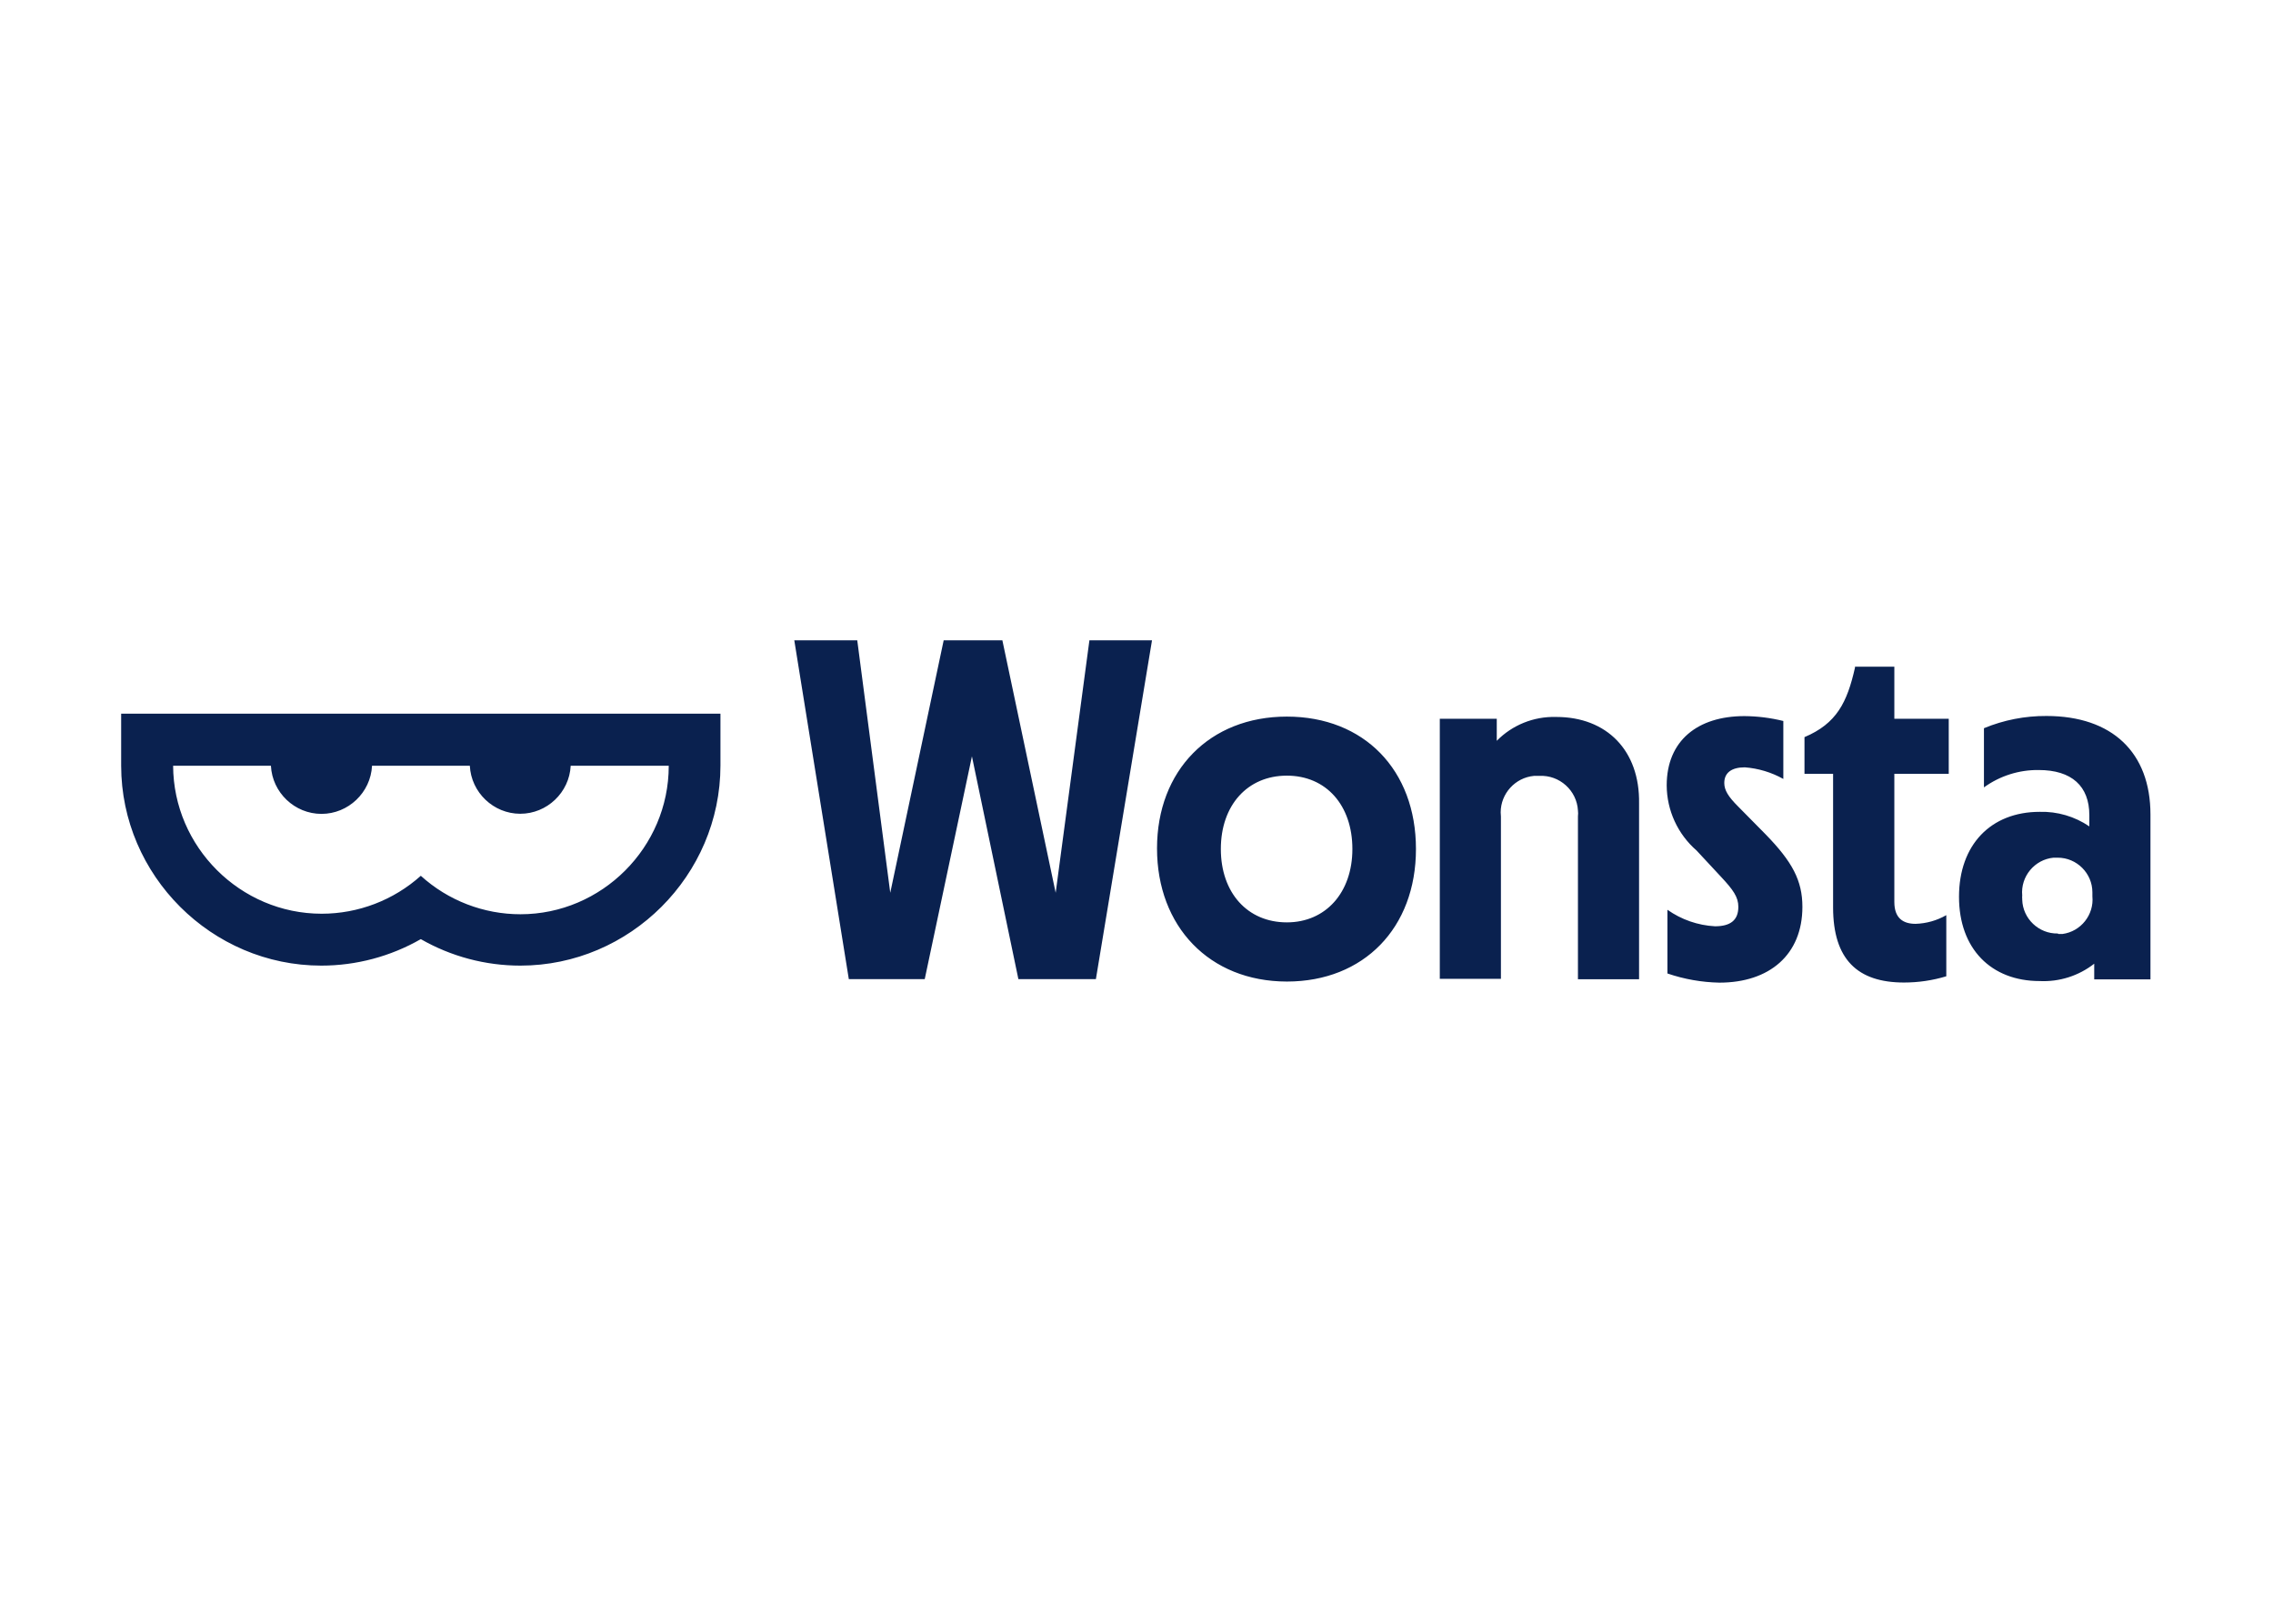 <svg clip-rule="evenodd" fill-rule="evenodd" stroke-linejoin="round" stroke-miterlimit="2" viewBox="0 0 560 400" xmlns="http://www.w3.org/2000/svg"><path d="m697.29 398.07v4.25c-.007 8.976-7.394 16.357-16.37 16.357-2.856 0-5.662-.747-8.14-2.167-2.478 1.42-5.284 2.167-8.14 2.167-8.972 0-16.358-7.375-16.37-16.347v-4.26zm-4.23 4.26h-8.02c-.108 2.186-1.936 3.927-4.125 3.927s-4.017-1.741-4.125-3.927h-8c-.108 2.192-1.941 3.937-4.135 3.937s-4.027-1.745-4.135-3.937h-8c.026 6.647 5.502 12.103 12.15 12.103 2.992 0 5.882-1.106 8.11-3.103 2.231 2.024 5.138 3.146 8.15 3.146 6.654 0 12.13-5.476 12.13-12.13zm50.58 17.65h-.02c-6.349-.009-10.62-4.517-10.62-10.89 0-6.38 4.31-10.78 10.62-10.78s10.56 4.36 10.56 10.83c0 6.463-4.271 10.831-10.54 10.84zm-.02-4.84c3.17 0 5.36-2.43 5.36-6s-2.14-6-5.36-6-5.4 2.42-5.4 6 2.18 6 5.4 6zm62.13-16.88h.01c5.364.004 8.5 2.983 8.5 8.06v13.48h-4.6v-1.28c-1.268.993-2.851 1.497-4.46 1.42-3.97 0-6.6-2.64-6.6-6.89s2.6-6.95 6.6-6.95c1.445-.04 2.865.377 4.06 1.19v-.92c0-2.37-1.44-3.69-4.14-3.69-1.607-.02-3.178.478-4.48 1.42v-4.84c1.62-.67 3.357-1.01 5.11-1zm.93 17.79.05.04h.33c1.504-.197 2.597-1.57 2.45-3.08v-.33c0-1.552-1.278-2.83-2.83-2.83h-.35c-1.549.147-2.704 1.541-2.56 3.09-.01.09-.01.18 0 .27v.07c.043 1.556 1.354 2.803 2.91 2.77zm-81.97-3.33 2.76-20.65h5.12l-4.59 27.71h-6.34l-3.8-18.22-3.86 18.22h-6.21l-4.46-27.71h5.15l2.7 20.65 4.37-20.65h4.8zm40.91-14.38h.04c4.13 0 6.84 2.75 6.77 7.07v14.38h-5v-13.33c.02-.156.02-.314 0-.47-.091-1.639-1.511-2.915-3.15-2.83h-.45c-1.534.144-2.72 1.447-2.72 2.987 0 .115.007.229.02.343v13.27h-5v-21.27h4.66v1.8c1.269-1.291 3.02-1.998 4.83-1.95zm13.38 21.73c-1.447-.029-2.881-.282-4.25-.75v-5.21c1.144.807 2.492 1.275 3.89 1.35 1.23 0 1.91-.47 1.91-1.59 0-.8-.42-1.39-1.42-2.46l-2-2.15c-1.54-1.339-2.429-3.279-2.44-5.32 0-3.67 2.54-5.67 6.36-5.67 1.072.008 2.139.142 3.18.4v4.74c-.969-.542-2.044-.866-3.15-.95-1.08 0-1.68.44-1.68 1.28 0 .59.33 1.12 1.12 1.91l2.27 2.3c2.17 2.23 3 3.77 3 5.92 0 3.93-2.71 6.2-6.79 6.2zm18.76-21.58v4.5h-4.45v10.48c0 1.35.74 1.79 1.74 1.79.882-.028 1.744-.271 2.51-.71v5c-1.122.339-2.288.511-3.46.51-3.8 0-5.8-1.89-5.8-6.15v-10.92h-2.34v-3c2.63-1.11 3.49-2.84 4.13-5.68v-.08h3.22v4.26z" fill="#0a214f" transform="matrix(3.012 0 0 3.012 -1922.74 -1023.18)"/></svg>